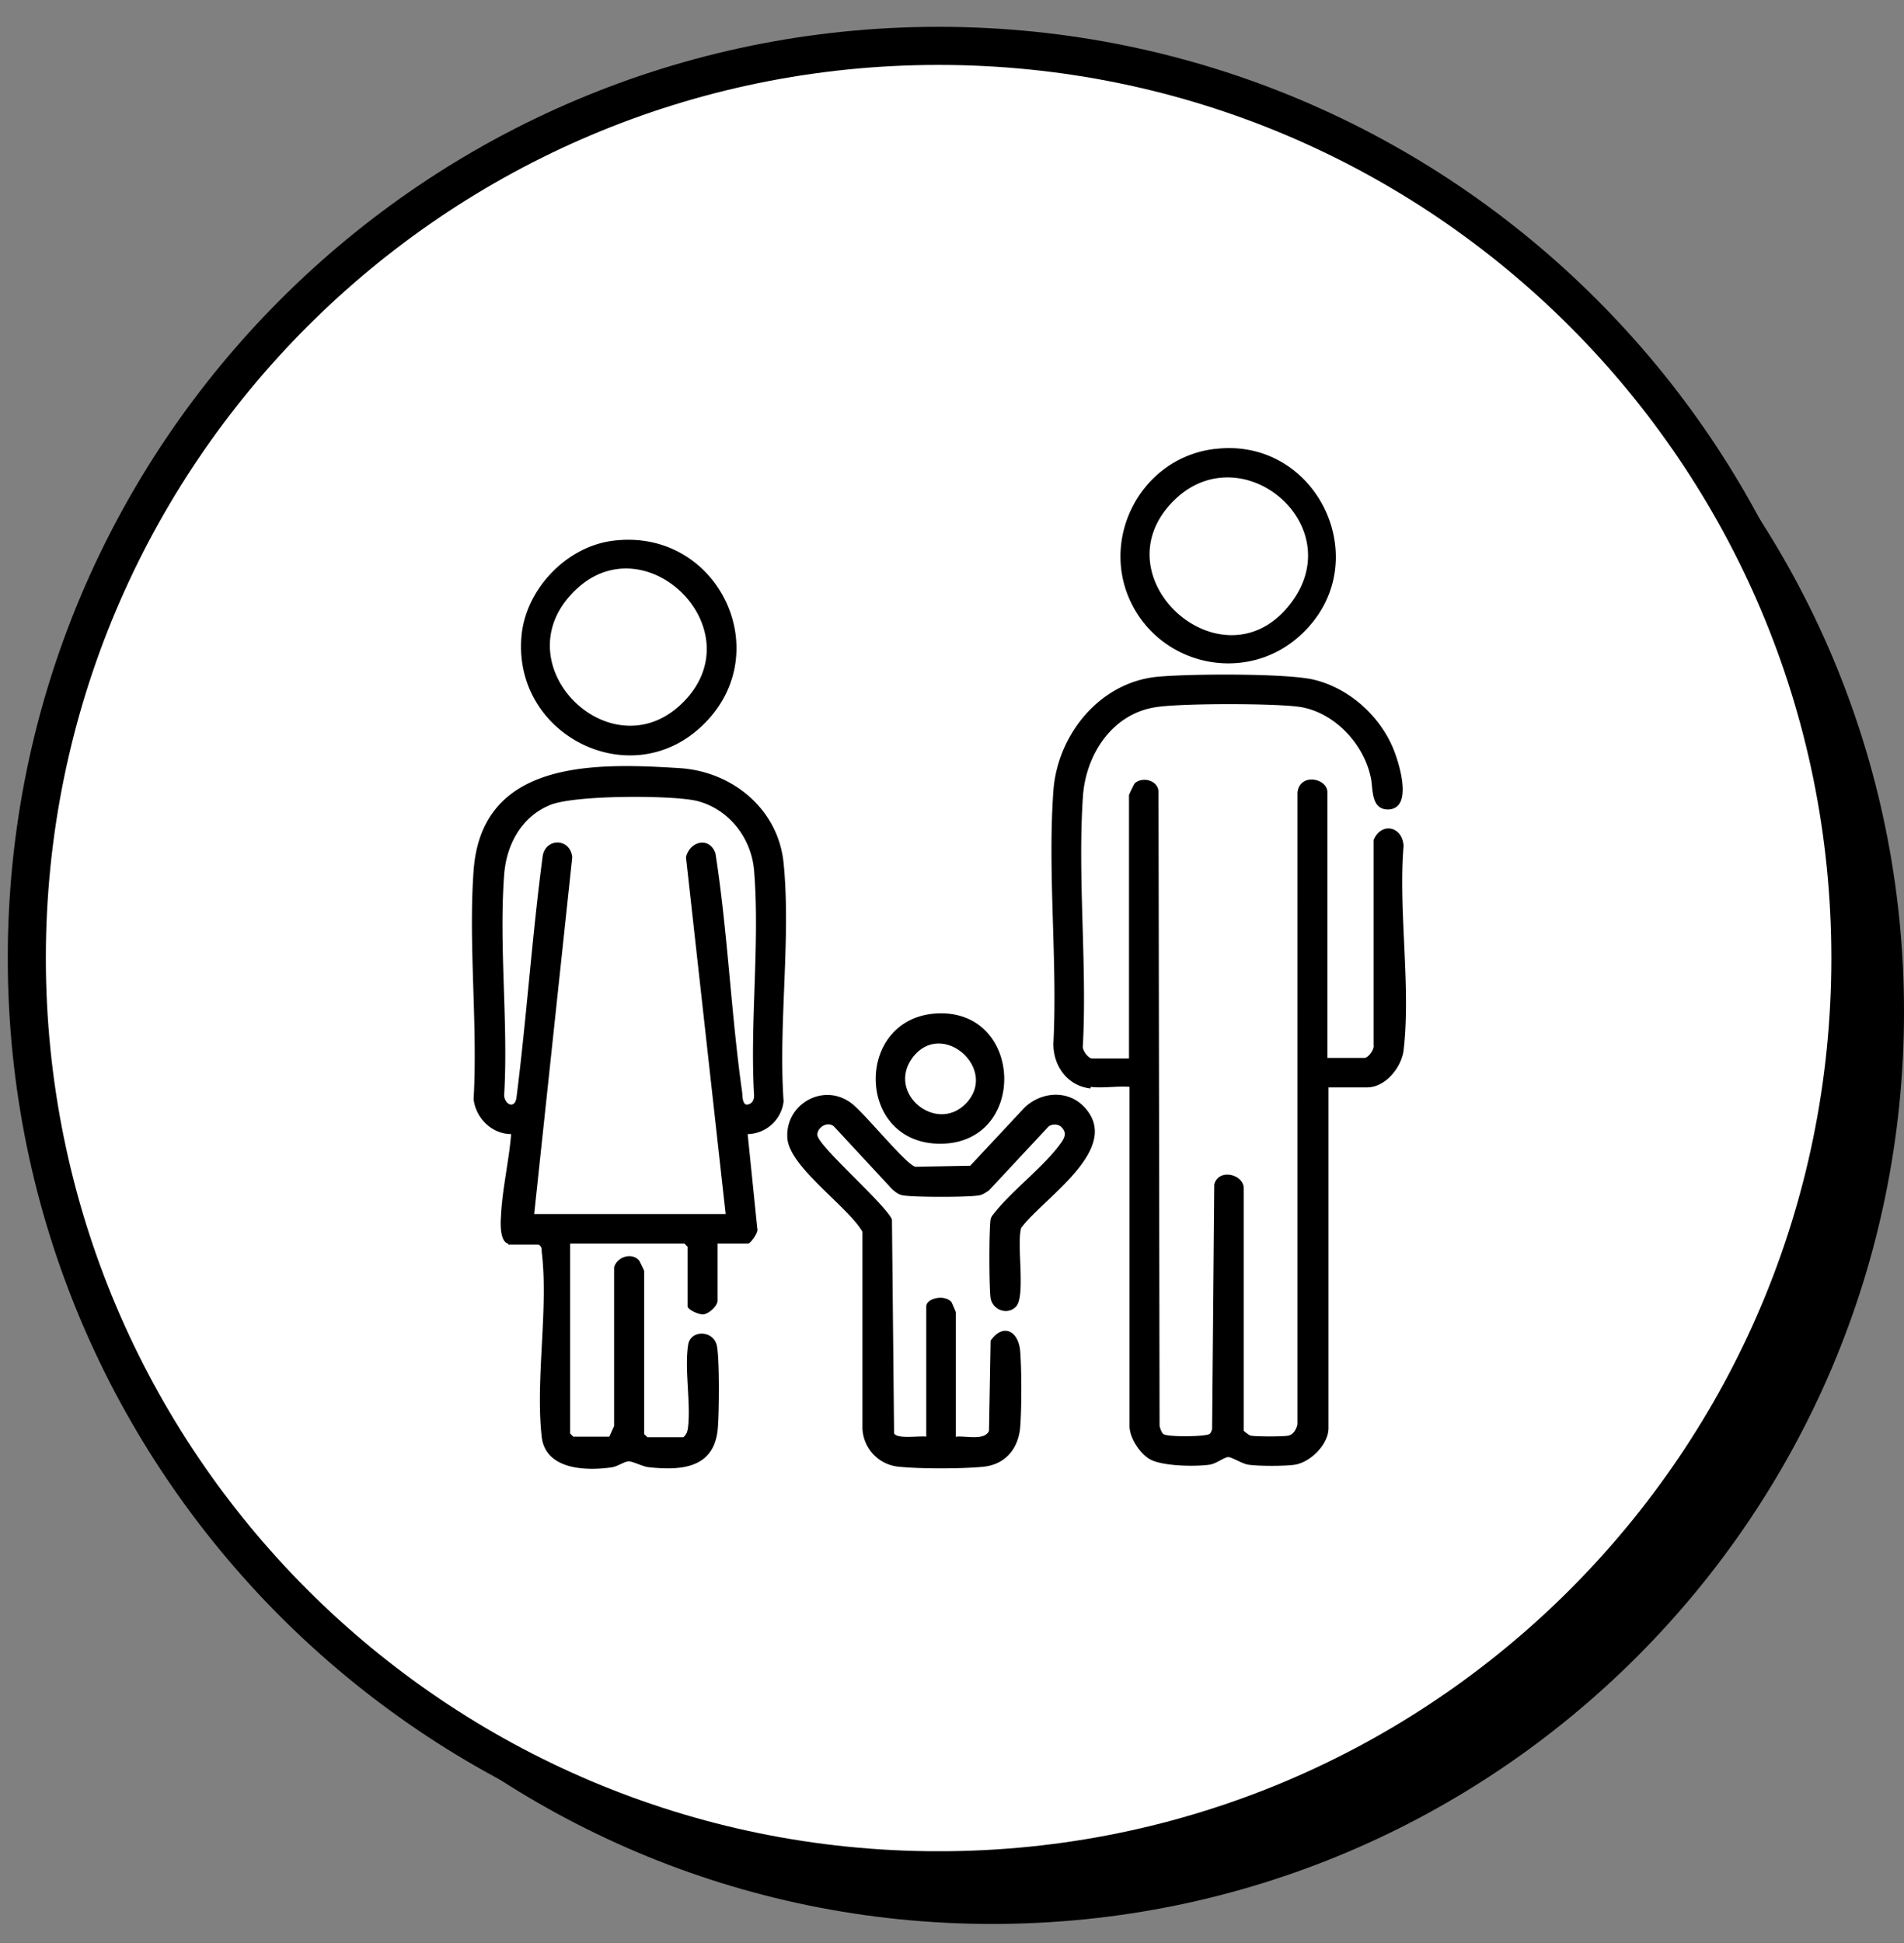 <svg xmlns="http://www.w3.org/2000/svg" width="50" height="51" fill="none"><rect width="100%" height="100%" fill="#808080" stroke="none"/><g clip-path="url(#a)"><path fill="#000" d="M26.056 50.5C39.28 50.5 50 39.78 50 26.556 50 13.333 39.28 2.613 26.056 2.613c-13.223 0-23.943 10.72-23.943 23.943 0 13.224 10.72 23.944 23.943 23.944Z"/><path fill="#fff" stroke="#000" d="M24.648 49.092c13.224 0 23.944-10.72 23.944-23.944 0-13.224-10.72-23.944-23.944-23.944C11.424 1.204.704 11.924.704 25.148c0 13.224 10.72 23.944 23.944 23.944Z"/><path fill="#000" d="M28.634 28.57c-.606-.07-.972-.591-.972-1.169.113-2.169-.155-4.479 0-6.633.099-1.451 1.183-2.831 2.69-3 .817-.085 3.409-.099 4.14.07.959.225 1.804 1 2.142 1.93.127.352.465 1.464-.183 1.479-.48 0-.38-.592-.465-.888-.197-.859-.958-1.662-1.845-1.803-.648-.098-3.07-.098-3.747 0-1.183.155-1.887 1.254-1.957 2.366-.141 2.113.112 4.395 0 6.522-.029.112.14.338.239.338h.972v-6.916s.127-.282.155-.31c.211-.183.634-.07.62.254l.028 16.62s.042.169.098.21c.099.085 1.113.071 1.212 0 .042-.027.056-.084.07-.126l.056-6.423c.113-.436.775-.267.775.1v6.365s.127.113.183.127c.14.028.86.028.986 0 .127-.028.211-.155.24-.296V20.796c.07-.521.788-.366.788 0v6.972h.972c.099 0 .268-.226.24-.338v-5.38c.197-.48.76-.367.788.154-.14 1.69.197 3.718 0 5.366-.056.451-.479.972-.958.972h-1.014v8.944c0 .422-.465.887-.873.958-.254.042-.972.042-1.24 0-.168-.029-.422-.198-.52-.198-.1 0-.31.17-.48.198-.38.056-1.253.042-1.577-.141-.267-.155-.535-.564-.535-.873v-8.902c-.324-.028-.704.042-1.014 0l-.014.042ZM13.338 32.64c-.211-.056-.197-.534-.183-.703.028-.69.211-1.465.268-2.17-.508 0-.93-.422-.986-.915.112-1.958-.141-4.07 0-6 .21-2.915 3.183-2.83 5.408-2.69 1.38.085 2.592 1.07 2.733 2.493.197 1.972-.141 4.253 0 6.253a.971.971 0 0 1-.944.86l.253 2.478c.043.1-.183.395-.24.395h-.802v1.493c0 .14-.211.338-.366.366-.127.014-.423-.127-.423-.211v-1.564l-.084-.084h-3v4.986l.084.084H16l.127-.281v-4.17c.084-.281.479-.394.662-.168.014.028.127.253.127.267v4.282l.084.084h.944c.098-.084.112-.169.126-.281.07-.648-.098-1.507 0-2.141.057-.395.634-.395.747-.014.084.281.07 1.887.028 2.253-.113 1-.958 1.057-1.789.972-.183-.014-.45-.169-.563-.155-.113.014-.268.127-.423.155-.676.099-1.746.07-1.845-.803-.169-1.507.183-3.366 0-4.859 0-.07 0-.14-.084-.183h-.789l-.014-.028Zm.662-.774h5.056L18.014 22.5c.099-.422.62-.55.775-.099.324 2.085.408 4.212.704 6.296 0 .085.014.31.127.296.127-.014.183-.113.183-.24-.113-1.915.155-4 0-5.9-.07-.86-.662-1.62-1.507-1.832-.676-.155-3.24-.155-3.86.113-.746.31-1.14 1.042-1.197 1.83-.14 1.874.113 3.902 0 5.79.014.239.282.366.324.056.268-2.113.409-4.24.69-6.352.085-.465.719-.465.775.042l-1 9.366H14Z"/><path fill="#000" d="M25.113 37.711c.24-.028.746.113.859-.155l.042-2.366c.31-.45.718-.282.775.254.042.507.042 1.535 0 2.042-.057.55-.395.958-.972 1.014-.578.056-1.648.056-2.197 0a1.051 1.051 0 0 1-.972-1.014V32.33c-.395-.676-1.93-1.704-1.972-2.465-.056-.887.958-1.465 1.69-.901.338.253 1.437 1.62 1.676 1.662l1.437-.028 1.422-1.522c.423-.408 1.099-.478 1.536-.056 1.112 1.099-1.043 2.423-1.62 3.211-.127.423.127 1.803-.14 2.07-.226.226-.607.085-.663-.225-.042-.281-.042-1.816 0-2.07.014-.07.056-.113.099-.169.493-.62 1.352-1.254 1.774-1.873.099-.155.113-.254-.028-.395a.275.275 0 0 0-.324 0l-1.563 1.676s-.155.113-.24.127c-.225.056-1.802.056-2.042 0-.127-.028-.253-.14-.338-.24l-1.45-1.563c-.17-.154-.451.029-.437.226.028.296 1.76 1.788 1.958 2.211l.056 5.62c.099.155.662.056.845.084V34.29c0-.212.479-.324.662-.113.014.028.113.253.113.268v3.267h.014ZM16.127 14.19c2.76-.324 4.324 3 2.281 4.888-1.873 1.746-4.901.225-4.718-2.325.085-1.267 1.183-2.422 2.437-2.563Zm-1.07 1.352c-1.902 1.93 1.027 4.789 2.9 2.874 1.874-1.916-1.056-4.761-2.9-2.874ZM31.93 11.782c2.69-.31 4.253 3.028 2.225 4.887-1.324 1.225-3.45.887-4.352-.662-1.014-1.746.113-4 2.113-4.225h.014Zm-1.113 1.366c-1.986 1.986 1.211 4.887 2.986 2.803 1.775-2.085-1.183-4.606-2.986-2.803Z"/><path fill="#000" d="M24.634 26.599c2.253-.085 2.352 3.394.084 3.422-2.267.028-2.296-3.338-.084-3.422Zm.718 2.38c.901-.902-.62-2.254-1.394-1.211-.676.93.62 1.985 1.394 1.21Z"/></g><defs><clipPath id="a"><path fill="#fff" d="M0 .5h50v50H0z"/></clipPath></defs></svg>